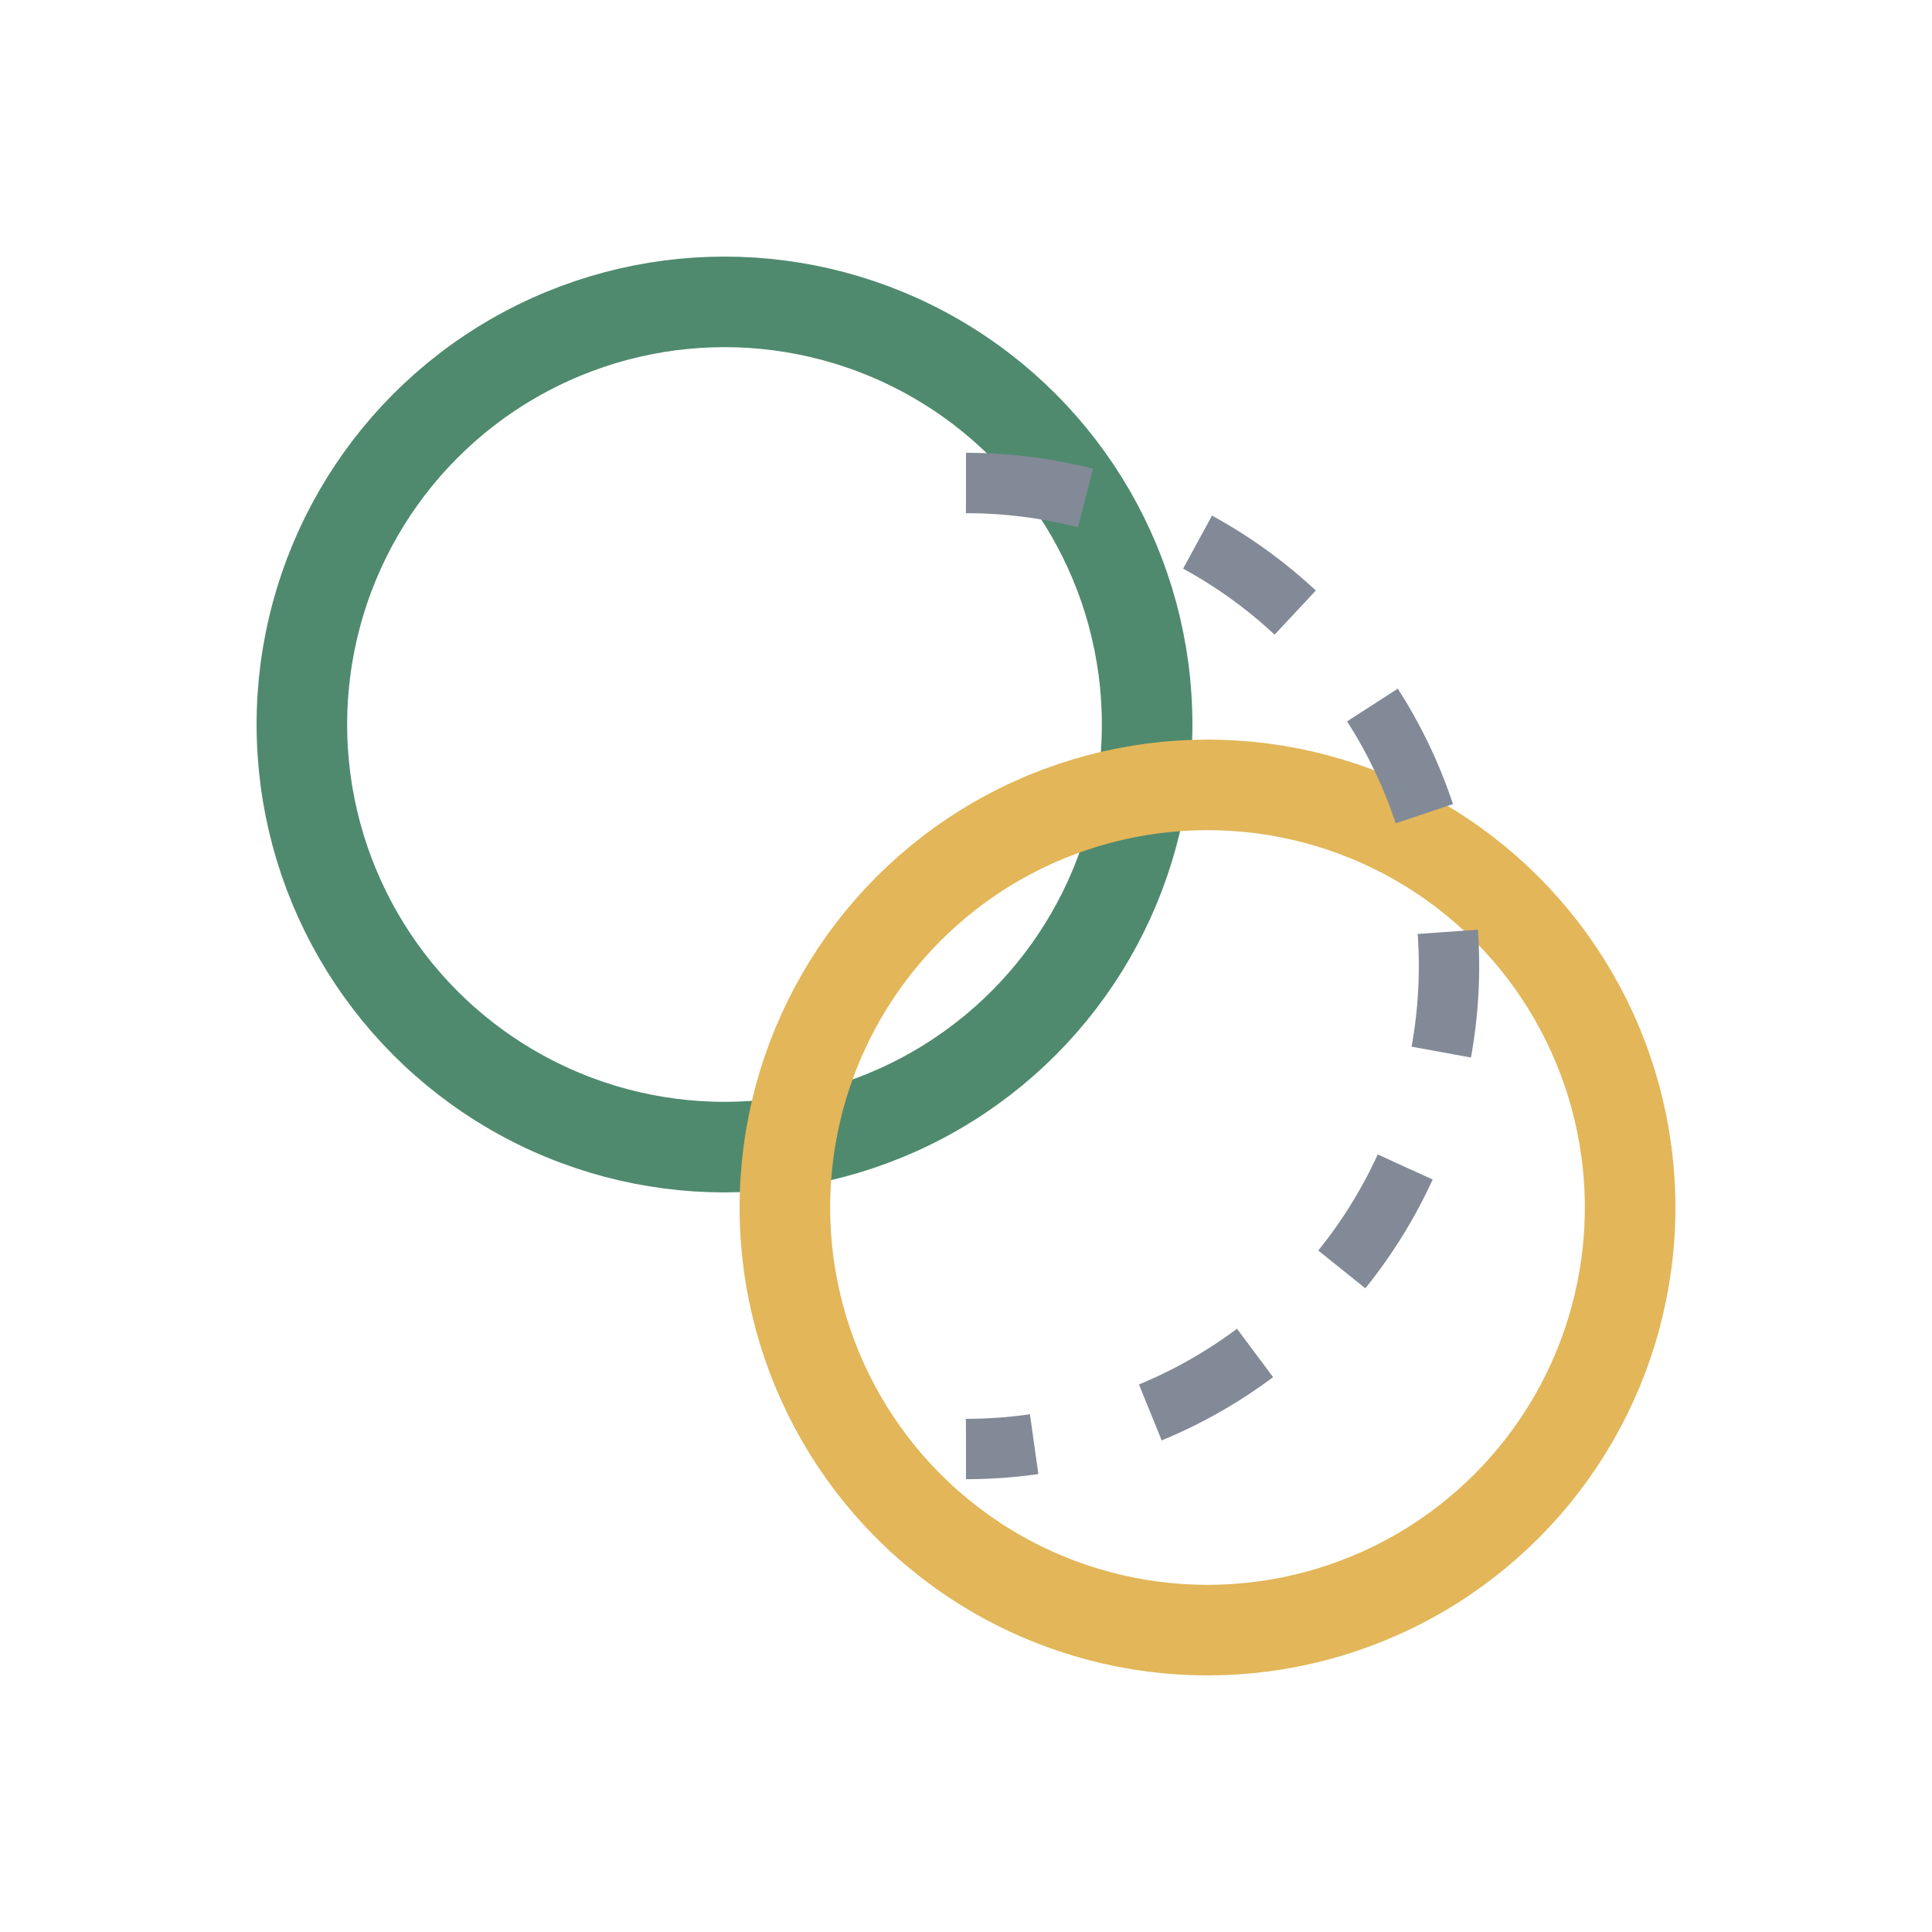 <svg xmlns="http://www.w3.org/2000/svg" width="64" height="64" viewBox="0 0 64 64" fill="none">
  <circle cx="24" cy="24" r="14" stroke="#4F8A6E" stroke-width="3" fill="none"/>
  <circle cx="40" cy="40" r="14" stroke="#E2B659" stroke-width="3" fill="none"/>
  <path d="M32 16a16 16 0 0 1 0 32" stroke="#828A97" stroke-width="2" stroke-dasharray="4 4"/>
</svg>
